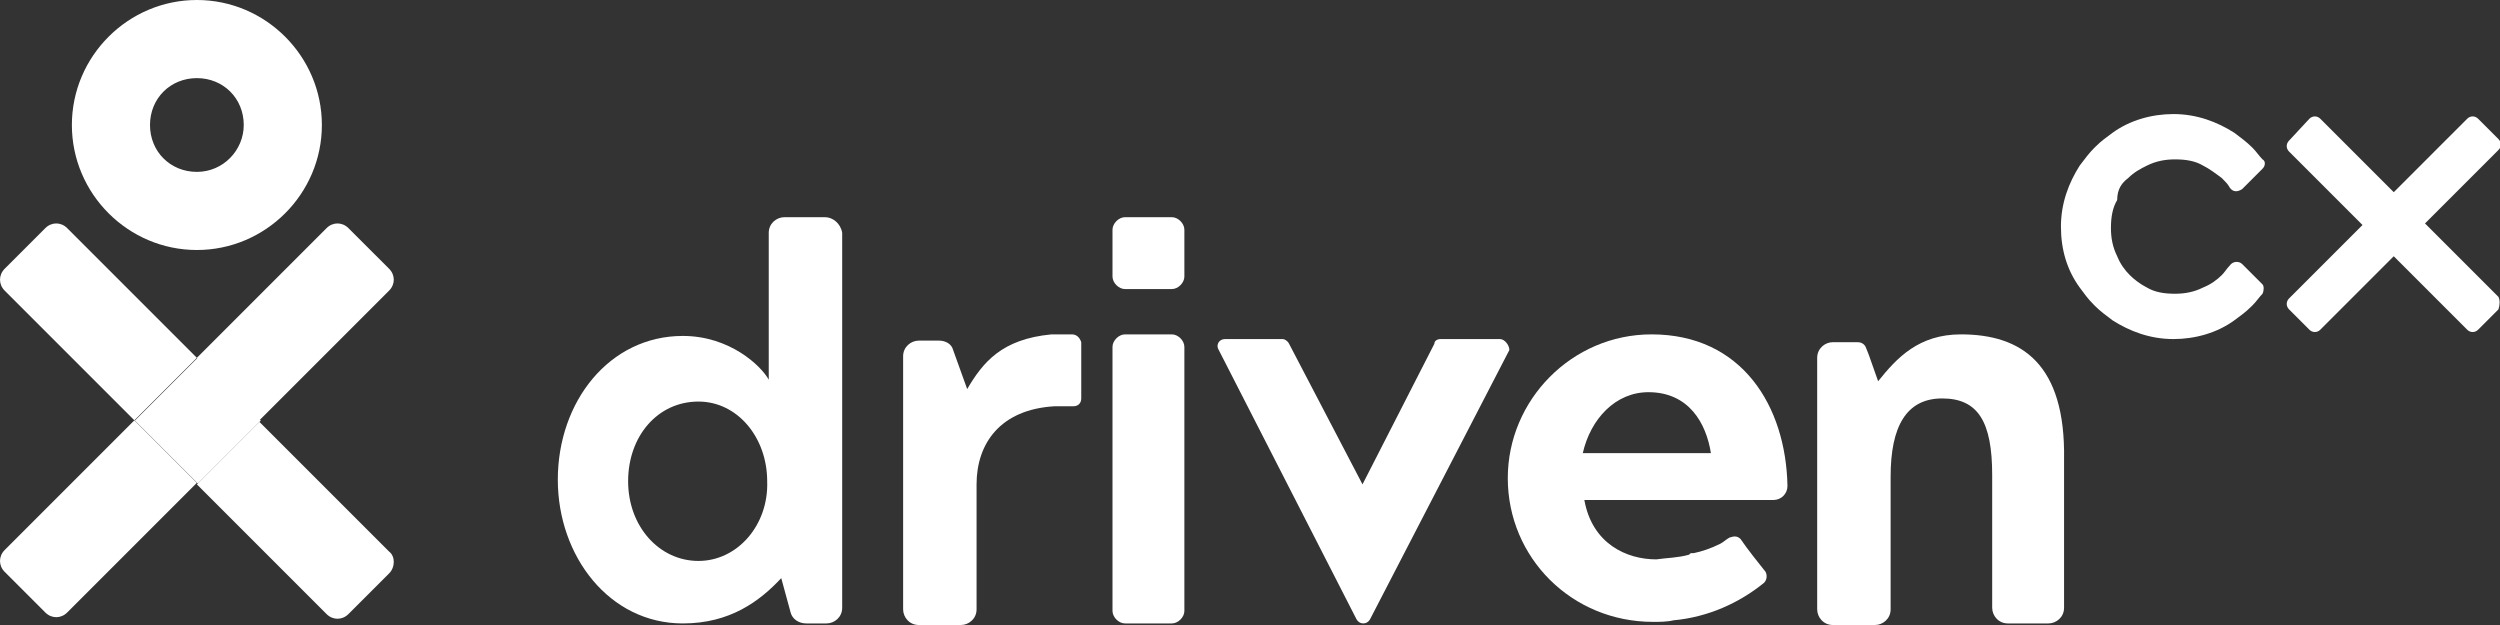 <svg width="96" height="24" viewBox="0 0 96 24" fill="none" xmlns="http://www.w3.org/2000/svg">
<rect x="0" y="0" width="96" height="24" fill="#333333" stroke="none"/>
<g clip-path="url(#clip0_6694_179013)">
<path d="M14.941 22.02L13.38 23.58C13.14 23.82 12.78 23.82 12.54 23.58L7.561 18.6L9.961 16.2L14.941 21.18C15.181 21.36 15.181 21.78 14.941 22.02Z" fill="white"/>
<path d="M7.56 13.74L5.16 16.14L0.18 11.16C-0.06 10.92 -0.06 10.56 0.18 10.32L1.74 8.76C1.98 8.52 2.34 8.52 2.58 8.76L7.56 13.74Z" fill="white"/>
<path d="M7.56 0C4.92 0 2.76 2.16 2.76 4.8C2.76 7.44 4.92 9.6 7.56 9.6C10.2 9.6 12.36 7.44 12.36 4.8C12.36 2.16 10.2 0 7.56 0ZM7.56 6.6C6.54 6.6 5.76 5.82 5.76 4.8C5.76 3.78 6.54 3 7.56 3C8.58 3 9.36 3.78 9.36 4.8C9.36 5.76 8.58 6.6 7.56 6.6Z" fill="white"/>
<path d="M7.56 18.54L2.58 23.52C2.34 23.76 1.98 23.76 1.74 23.52L0.18 21.96C-0.06 21.72 -0.06 21.36 0.18 21.12L5.16 16.14L7.56 18.54Z" fill="white"/>
<path d="M7.596 13.732L5.178 16.15L7.596 18.568L10.014 16.15L7.596 13.732Z" fill="white"/>
<path d="M14.941 11.16L9.961 16.14L7.561 13.74L12.54 8.76C12.78 8.52 13.14 8.52 13.38 8.76L14.941 10.32C15.181 10.56 15.181 10.92 14.941 11.16Z" fill="white"/>
<path d="M75.3 12.84C73.68 12.84 72.84 13.74 72.12 14.64L71.76 13.62L71.64 13.32C71.58 13.2 71.46 13.14 71.34 13.14H70.8H70.38C70.08 13.14 69.78 13.38 69.78 13.74V23.4C69.78 23.7 70.02 24 70.38 24H72C72.3 24 72.6 23.76 72.6 23.4V18.3C72.6 16.38 73.2 15.3 74.58 15.3C75.96 15.3 76.5 16.2 76.5 18.24V23.34C76.5 23.64 76.74 23.94 77.1 23.94H78.66C78.96 23.94 79.26 23.7 79.26 23.34V17.64C79.32 13.98 77.64 12.84 75.3 12.84Z" fill="white"/>
<path d="M41.16 12.84C40.92 12.84 40.62 12.84 40.38 12.84C38.46 13.02 37.74 13.92 37.14 14.94L36.6 13.44C36.54 13.2 36.3 13.08 36.06 13.08H35.28C34.98 13.08 34.68 13.32 34.68 13.68V23.4C34.68 23.7 34.92 24 35.28 24H36.9C37.2 24 37.5 23.76 37.5 23.4V18.6C37.5 17.04 38.4 15.72 40.5 15.6H41.22C41.4 15.6 41.52 15.48 41.52 15.3V13.14C41.46 12.96 41.34 12.84 41.16 12.84Z" fill="white"/>
<path d="M57.6 13.02H55.32C55.2 13.02 55.08 13.08 55.08 13.2L52.32 18.6L49.5 13.2C49.44 13.08 49.32 13.02 49.26 13.02H47.04C46.8 13.02 46.68 13.26 46.8 13.44L52.08 23.76C52.2 24 52.5 24 52.62 23.76L57.96 13.44C57.96 13.26 57.78 13.02 57.6 13.02Z" fill="white"/>
<path d="M31.68 8.34H30.12C29.82 8.34 29.52 8.58 29.52 8.94V14.58C29.22 14.04 28.02 12.9 26.22 12.9C23.4 12.9 21.42 15.42 21.42 18.42C21.42 21.36 23.4 23.94 26.22 23.94C28.02 23.94 29.16 23.1 30 22.2L30.36 23.52C30.42 23.76 30.66 23.94 30.96 23.94H31.74C32.04 23.94 32.34 23.7 32.34 23.34V22.14V8.94C32.28 8.58 31.98 8.34 31.68 8.34ZM26.82 21.54C25.32 21.54 24.12 20.22 24.12 18.48C24.12 16.74 25.26 15.42 26.82 15.42C28.32 15.42 29.46 16.8 29.46 18.48C29.52 20.16 28.32 21.54 26.82 21.54Z" fill="white"/>
<path d="M45 12.84H43.2C42.96 12.84 42.72 13.08 42.72 13.32V23.46C42.72 23.7 42.96 23.94 43.2 23.94H45C45.24 23.94 45.48 23.7 45.48 23.46V13.32C45.48 13.08 45.24 12.84 45 12.84Z" fill="white"/>
<path d="M45 8.34H43.2C42.96 8.34 42.72 8.58 42.72 8.82V10.62C42.72 10.86 42.96 11.1 43.2 11.1H45C45.24 11.1 45.48 10.86 45.48 10.62V8.82C45.48 8.58 45.24 8.34 45 8.34Z" fill="white"/>
<path d="M63.419 12.84C60.359 12.84 57.899 15.36 57.899 18.36C57.899 21.42 60.359 23.88 63.479 23.88C63.719 23.88 64.019 23.88 64.259 23.82C65.579 23.7 66.779 23.16 67.739 22.38C67.859 22.26 67.859 22.08 67.799 21.96C67.559 21.66 67.079 21.06 66.839 20.7C66.719 20.58 66.599 20.58 66.419 20.64C66.299 20.7 66.179 20.82 66.059 20.88C65.699 21.06 65.339 21.18 65.039 21.24H64.979C64.919 21.24 64.919 21.24 64.859 21.3C64.439 21.42 64.019 21.42 63.599 21.48C62.459 21.48 61.139 20.88 60.839 19.2H68.099C68.399 19.2 68.639 18.96 68.639 18.66C68.579 15.6 66.899 12.84 63.419 12.84ZM60.779 17.4C61.079 16.08 62.039 15.06 63.299 15.06C64.859 15.06 65.519 16.26 65.699 17.4H60.779Z" fill="white"/>
<path d="M95.94 11.4L93.12 8.58L95.94 5.76C96.06 5.64 96.06 5.46 95.94 5.34L95.16 4.56C95.04 4.44 94.86 4.44 94.74 4.56L91.92 7.38L89.1 4.56C88.98 4.44 88.8 4.44 88.68 4.56L87.9 5.4C87.78 5.52 87.78 5.7 87.9 5.82L90.72 8.64L87.9 11.46C87.78 11.58 87.78 11.76 87.9 11.88L88.68 12.66C88.8 12.78 88.98 12.78 89.1 12.66L91.92 9.84L94.74 12.66C94.86 12.78 95.04 12.78 95.16 12.66L95.94 11.88C96 11.7 96 11.52 95.94 11.4Z" fill="white"/>
<path d="M81.72 6.84C81.72 6.78 81.72 6.84 81.72 6.84C81.96 6.6 82.2 6.48 82.44 6.36C82.8 6.18 83.16 6.12 83.52 6.12C83.94 6.12 84.3 6.18 84.6 6.36C84.84 6.48 85.08 6.66 85.32 6.84C85.44 6.96 85.56 7.08 85.62 7.2C85.74 7.38 85.92 7.38 86.1 7.26L86.88 6.48C87 6.36 87 6.18 86.88 6.12C86.76 6 86.64 5.82 86.52 5.7L86.46 5.64C86.28 5.46 86.04 5.28 85.8 5.1C85.14 4.68 84.36 4.38 83.46 4.38C82.62 4.38 81.78 4.62 81.12 5.1C80.88 5.28 80.7 5.4 80.46 5.64L80.4 5.7C80.22 5.88 80.04 6.12 79.86 6.36C79.44 7.02 79.14 7.8 79.14 8.7C79.14 9.6 79.38 10.38 79.86 11.04C80.04 11.28 80.16 11.46 80.4 11.7L80.46 11.76C80.64 11.94 80.88 12.12 81.12 12.3C81.78 12.72 82.56 13.02 83.46 13.02C84.3 13.02 85.14 12.78 85.8 12.3C86.04 12.12 86.22 12 86.46 11.76L86.52 11.7C86.64 11.58 86.76 11.4 86.88 11.28C86.94 11.16 86.94 10.98 86.88 10.92L86.52 10.56L86.1 10.14C85.98 10.02 85.74 10.02 85.62 10.2C85.5 10.32 85.44 10.44 85.32 10.56C85.14 10.74 84.9 10.92 84.6 11.04C84.24 11.22 83.88 11.28 83.52 11.28C83.1 11.28 82.74 11.22 82.44 11.04C82.2 10.92 81.96 10.74 81.78 10.56C81.6 10.38 81.42 10.14 81.3 9.84C81.12 9.48 81.06 9.12 81.06 8.76C81.06 8.34 81.12 7.98 81.3 7.68C81.3 7.26 81.48 7.02 81.72 6.84Z" fill="white"/>
</g>
<defs>
<clipPath id="clip0_6694_179013">
<rect width="96" height="24" fill="white"/>
</clipPath>
</defs>
</svg>
